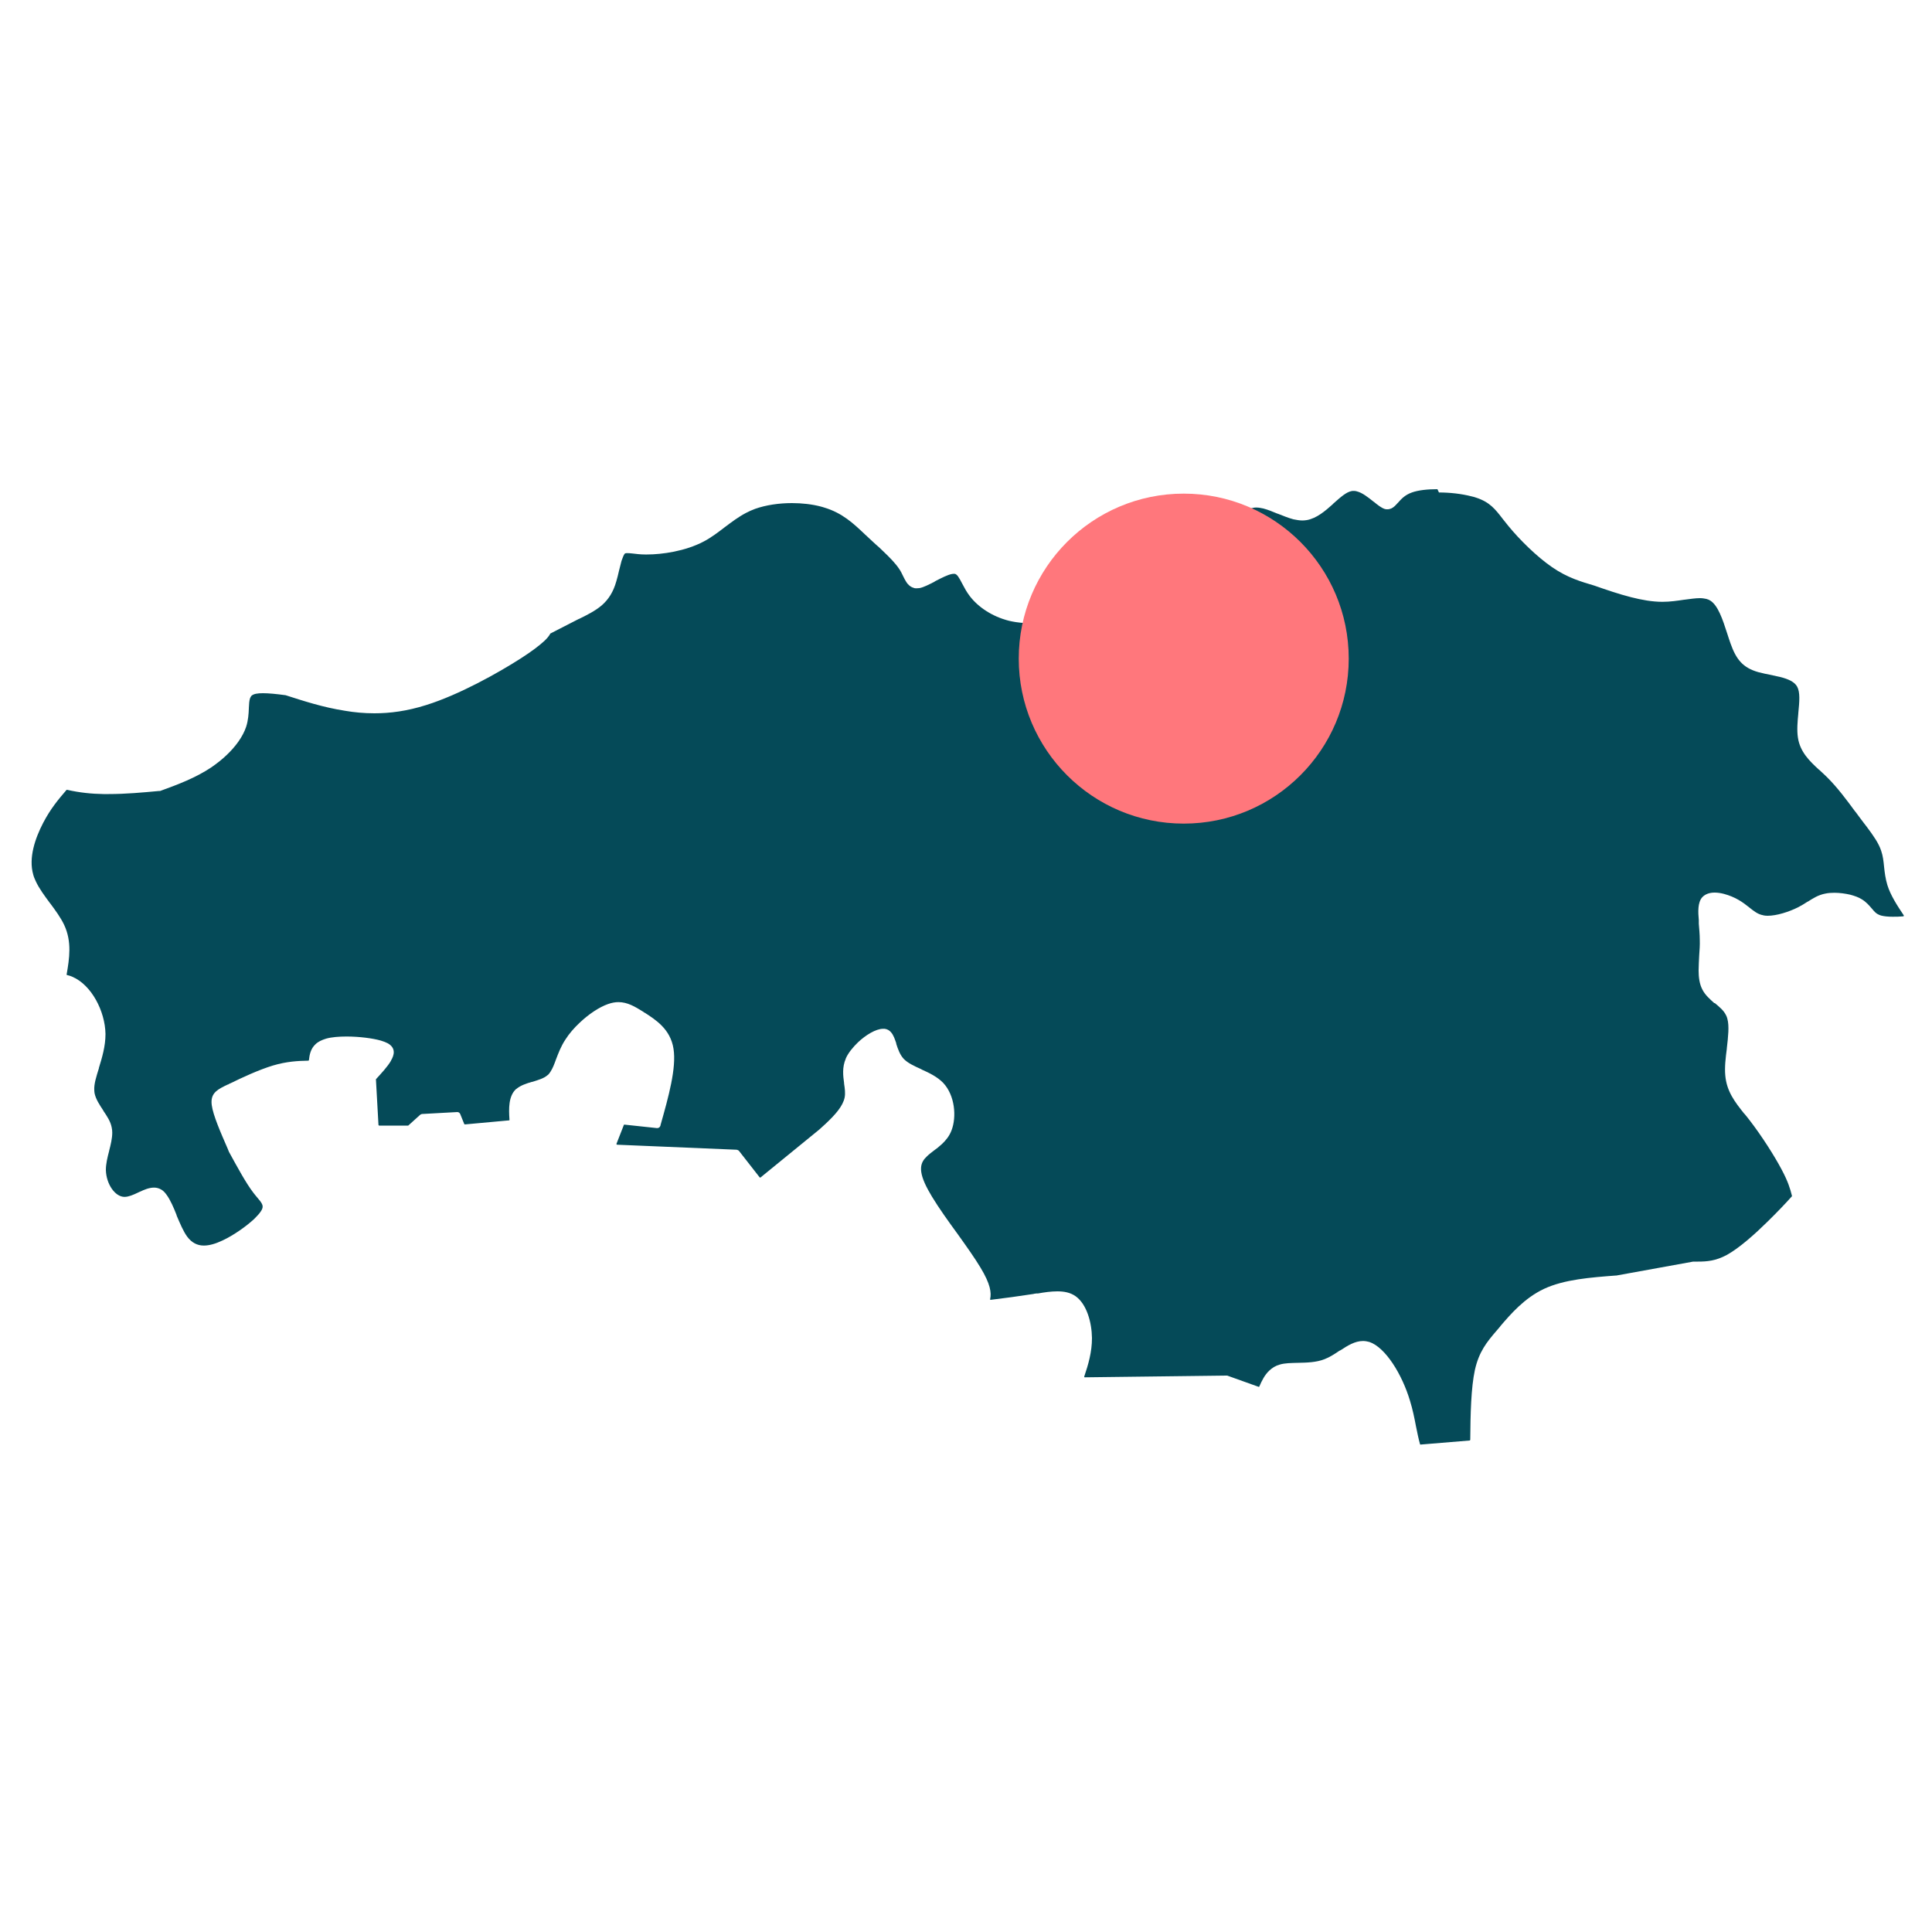 <?xml version="1.0" encoding="UTF-8"?><svg id="noord-brabant" xmlns="http://www.w3.org/2000/svg" viewBox="0 0 100 100"><defs><style>.cls-1{fill:#054a58;}.cls-2{fill:#ff777c;}</style></defs><path class="cls-1" d="M97.37,47.25h0,0ZM74.4,25.32c-.51,0-.99.05-1.32.17-.37.13-.56.35-.72.53h0,0l-.02.02s0,0-.02.02c-.08.09-.18.2-.31.26h0s0,0,0,0c-.06.02-.12.04-.18.04-.02,0-.04,0-.06,0h0s0,0,0,0c-.02,0-.04,0-.06-.01,0,0,0,0,0,0-.02,0-.03,0-.05-.01h0c-.17-.06-.36-.21-.53-.35,0,0-.02-.02-.03-.02-.3-.24-.59-.47-.88-.54-.06-.02-.12-.02-.17-.02-.03,0-.07,0-.1.01h0c-.26.05-.54.29-.92.63,0,0-.03.02-.03.03l-.03.03c-.37.33-.82.72-1.33.81h0s0,0,0,0c-.07.01-.15.02-.22.02-.16,0-.32-.03-.47-.06h0s0,0,0,0c-.27-.07-.55-.19-.81-.29,0,0,0,0-.01,0-.26-.11-.51-.21-.74-.27h0s0,0,0,0c-.13-.03-.25-.05-.36-.05-.05,0-.1,0-.14.01h0c-.73.11-1.38,1.17-2.03,2.36h0s0,0,0,0h0s0,0,0,0c-.11.2-.21.39-.31.58,0,0,0,0,0,0h0s-.02.04-.02.04c-.48.89-.93,1.74-1.45,2.37-.64.77-1.39,1.23-2.31,1.23-.02,0-.04,0-.05,0-.39,0-.79-.1-1.2-.2h0s0,0,0,0h0c-.1-.03-.22-.06-.33-.09h0s0,0,0,0h0c-.11-.03-.23-.06-.34-.09-.35-.09-.71-.17-1.06-.21h0s0,0,0,0c-.26-.03-.53-.04-.8-.04-.24,0-.48,0-.72.02h-.02s-.01,0-.01,0c-.23,0-.46.01-.69.01-.33,0-.66-.01-.97-.06-.12-.02-.24-.04-.36-.07h0s0,0,0,0c-.87-.22-1.59-.71-2.02-1.27,0,0,0,0,0,0-.17-.22-.29-.45-.39-.64,0,0,0,0,0,0h0c-.18-.35-.27-.49-.39-.52h0s-.03,0-.05,0h0s0,0,0,0h0s-.06,0-.1.01h0c-.22.04-.53.2-.86.37l-.03.02-.03.02c-.26.13-.54.28-.76.32h0s-.1.01-.15.01-.1,0-.14-.02h0s0,0,0,0c-.18-.05-.3-.17-.38-.29h0s0,0,0,0c-.06-.09-.11-.19-.16-.29h0c-.07-.14-.13-.28-.23-.42-.19-.28-.48-.58-.84-.92h0s0,0,0,0c-.12-.12-.23-.22-.37-.34,0,0,0,0,0,0-.13-.12-.26-.24-.4-.37h0s0,0,0,0c0,0,0,0,0,0-.05-.05-.08-.08-.13-.12l-.02-.02h0c-.59-.56-1.17-1.11-2.11-1.39h0s0,0,0,0h0c-.05-.02-.11-.03-.17-.05h0s0,0,0,0h0c-.45-.12-.98-.18-1.5-.18-.67,0-1.35.1-1.91.3-.16.06-.32.13-.47.21h0s0,0,0,0c-.4.21-.74.47-1.1.74h0s0,0,0,0c0,0,0,0,0,0h0c-.34.26-.69.53-1.09.74-.95.5-2.15.67-2.94.67-.02,0-.04,0-.07,0-.27,0-.49-.03-.66-.05,0,0,0,0,0,0-.15-.02-.24-.02-.3-.02-.09,0-.11.02-.13.05h0s0,0,0,0c-.04.06-.09.17-.15.35-.04.15-.08.33-.13.51,0,0,0,0,0,0h0c-.04.18-.09.38-.14.55-.16.56-.4.93-.75,1.24h0c-.34.29-.78.51-1.19.71,0,0-.01,0-.01,0,0,0,0,0,0,0l-1.46.75s-.02.02-.02.03h0c-.06.11-.17.24-.3.36-.25.23-.64.53-1.2.89-1.2.77-3.21,1.89-4.9,2.42-1.01.32-1.89.43-2.69.43-.55,0-1.05-.05-1.52-.13h0s0,0,0,0c-1.15-.18-2.12-.5-3.09-.81h0s0,0-.02,0c-.44-.06-.84-.1-1.14-.1-.27,0-.49.03-.6.14h0s0,0,0,0h0s-.05.07-.07.13c-.04.12-.05.28-.06.5h0v.02c-.01.27-.03.61-.14.95-.17.51-.55,1.03-1.03,1.48-.23.22-.49.42-.76.61-.82.55-1.75.9-2.66,1.23h-.01s0,0,0,0c0,0,0,0,0,0-.01,0-.03,0-.04,0h0s0,0,0,0c-.86.08-1.73.16-2.61.16-.09,0-.19,0-.28,0h0c-.61-.01-1.22-.07-1.88-.22h0s0,0,0,0h0s-.02,0-.03.01h0c-.42.49-.82.96-1.21,1.71-.41.79-.76,1.8-.51,2.67h0c.03.12.08.23.13.34.18.39.46.76.74,1.14,0,0,0,.01.01.01.26.35.54.73.72,1.11.41.87.27,1.75.13,2.56,0,.01,0,.02,0,.03,0,0,.02.01.03.01h0c.09.02.18.05.27.09.98.42,1.69,1.77,1.71,2.96,0,.64-.18,1.23-.34,1.75,0,0,0,.02,0,.02-.14.45-.26.82-.24,1.14,0,.06.01.12.02.18.07.3.25.57.44.86,0,0,.01.02.01.02,0,0,.01.02.01.02.17.25.36.53.42.84.02.09.03.18.03.27,0,.31-.08.63-.16.94,0,0,0,.01,0,.01,0,0,0,0,0,0-.09.34-.17.67-.17.99.02.74.48,1.38.95,1.39h0s.01,0,.02,0c.2,0,.44-.1.71-.23,0,0,.04-.02.04-.02.04-.02,0,0,.05-.02.21-.1.47-.21.72-.21.13,0,.26.03.39.11.1.06.19.16.26.26.2.27.37.67.52,1.05,0,0,0,.02,0,.02.18.42.35.83.55,1.1.23.31.52.46.86.46.28,0,.6-.09.96-.26.58-.27,1.23-.73,1.65-1.12h0,0c.15-.15.27-.28.34-.39h0s0,0,0,0c.15-.22.11-.34-.04-.54h0c-.04-.05-.09-.11-.14-.17h0c-.06-.08-.14-.16-.21-.26-.39-.51-.83-1.33-1.27-2.13h0s0-.01,0-.01h0s0,0,0,0h0s0,0,0,0h0s0,0,0,0h0s0,0,0,0c0-.01-.01-.03-.02-.04,0-.02-.01-.02-.01-.03,0,0,0,0-.01-.03-.38-.87-.77-1.76-.84-2.29h0c-.04-.3.02-.52.21-.7.15-.14.37-.25.63-.37,0,0,0,0,0,0h.02s.02-.02.02-.02l.09-.04s0,0,0,0h0c.59-.29,1.47-.7,2.2-.92h0c.71-.21,1.28-.24,1.83-.25h0s.03-.01.03-.03c.03-.28.09-.59.34-.82.13-.13.32-.22.55-.29h0,0c.28-.08.66-.11,1.06-.11.65,0,1.35.09,1.77.21.14.04.26.09.36.14h0c.44.25.33.62.17.89,0,0,0,0,0,.01h0c-.18.31-.49.64-.78.96,0,.01-.01.02,0,.04l.13,2.33s.02.03.03.03h1.49s.02,0,.02,0h0l.62-.56s.06-.04.1-.04l1.82-.1h0c.07,0,.12.04.15.1l.21.52s.02.02.03.02h0l2.29-.21h0s.02,0,.02-.01c0,0,0-.02,0-.03-.04-.57-.05-1.21.33-1.57h0s.02-.02.03-.02h0c.21-.18.52-.28.79-.36,0,0,.02,0,.02,0,.32-.1.61-.18.8-.35,0,0,0,0,.02-.01,0,0,0,0,0,0h0,0c.05-.05.1-.11.14-.18.11-.17.19-.38.28-.63,0,0,0,0,0,0h0c.12-.31.25-.67.49-1.03.19-.3.45-.6.73-.86.46-.44,1.01-.81,1.47-.97,0,0,0,0,0,0h0c.2-.07.37-.1.54-.1.47,0,.85.23,1.27.49h.02s0,.02,0,.02h0s.02.01.02.01c0,0,0,0,0,0h0,0s.02.02.02.02h.02c.57.37,1.34.85,1.5,1.87.16,1-.26,2.5-.67,3.95v.02s-.01.02-.01.02c-.02.07-.08.12-.16.12,0,0-.01,0-.02,0l-1.68-.18h0,0s-.03,0-.03.02l-.38.97s0,.02,0,.03c0,0,.02.02.03.02h0,0,0l6.19.26s.09.02.12.06l1.07,1.37s.01.01.02.01c0,0,0,0,0,0,0,0,.02,0,.02,0l3.04-2.48s0,0,0,0h0c.11-.1.22-.2.33-.3h0,0c.51-.48.9-.92.99-1.37h0s0,0,0,0c.04-.22.01-.45-.03-.71h0s0-.01,0-.01c0,0,0,0,0,0h0s0,0,0-.02c-.05-.37-.11-.81.09-1.27h0s0-.01,0-.01c.13-.29.37-.58.63-.83.39-.37.92-.7,1.3-.7.03,0,.05,0,.08,0,.14.02.24.08.32.17.14.15.21.38.28.58,0,0,0,.02,0,.03.09.28.19.56.38.77,0,0,0,0,0,0h0s0,0,0,0c.21.22.53.37.91.54l.03.02c.38.17.8.37,1.11.69.61.65.7,1.76.43,2.46h0s0,0,0,0c-.11.29-.29.51-.48.69,0,0,0,0,0,0h0s-.02.02-.02.02c-.14.13-.28.24-.42.34h0c-.13.1-.25.19-.35.29,0,0,0,0,0,0h0s0,0,0,0c-.32.3-.52.69.07,1.76.06.1.12.21.19.33,0,0,0,0,0,0h0c.35.58.85,1.28,1.34,1.95h0c.45.63.89,1.25,1.17,1.72.52.86.57,1.3.5,1.63,0,.01,0,.02,0,.03,0,0,.02.01.02.01h0c.74-.09,1.48-.19,2.19-.3h0s0,0,0,0c0,0,.08-.01.09-.02.05,0,.03,0,.07-.01h0,0s.04,0,.05,0c.05,0,0,0,.05,0,.33-.06.68-.11,1.01-.11.35,0,.67.06.94.25,0,0,0,0,0,0h0c.58.41.84,1.36.85,2.17,0,.72-.19,1.37-.4,1.99h0s0,0,0,0c0,0,0,0,0,.01,0,0,0,.01,0,.02,0,0,.02.01.03.01h0,0,0l7.32-.09h0s.04,0,.05,0l1.62.58s0,0,.01,0c0,0,.01,0,.02,0,0,0,0,0,.01-.01.13-.3.28-.61.52-.83.15-.14.32-.25.54-.31.26-.08.59-.08.91-.09h.02c.47-.01.96-.02,1.39-.19h0s0,0,0,0c.26-.1.51-.26.76-.43.02-.02.01,0,.04-.02.04-.02,0,0,.04-.02.35-.23.73-.47,1.15-.47.11,0,.22.02.33.05h0s0,0,0,0c.83.28,1.69,1.67,2.1,3.04.14.45.23.9.31,1.32h0c.07.34.13.65.21.93,0,.02.02.02.03.02h0,0l2.54-.21h0s.03-.02.03-.03c.01-1.34.04-2.7.24-3.62.21-.94.61-1.44,1.12-2.03,0,0,.05-.06.06-.07l.06-.07.05-.06h.01s.01-.03.01-.03c.54-.63,1.25-1.46,2.27-1.94,1.05-.49,2.42-.59,3.73-.69h.02s0,0,0,0h0s3.97-.72,3.97-.72h0s.03,0,.04,0h0c.07,0,.14,0,.21,0,.47,0,.92-.04,1.48-.34.66-.36,1.49-1.11,2.1-1.71.55-.54.92-.93,1.27-1.32h0s0,0,.01-.01c0,0,0-.02,0-.03-.09-.36-.2-.73-.53-1.35-.38-.72-1.04-1.75-1.64-2.53-.09-.12-.18-.23-.27-.34h0s0,0,0,0l-.02-.02-.02-.02c-.47-.59-.9-1.14-.97-1.97-.04-.43.02-.92.08-1.38h0s0-.02,0-.02c.07-.61.13-1.15.03-1.52h0c-.02-.08-.04-.14-.07-.19-.12-.25-.33-.42-.58-.63,0,0,0,0,0,0,0,0,0,0,0,0,0,0,0,0-.01,0h-.02c-.22-.2-.47-.41-.62-.71-.15-.29-.19-.64-.19-.98,0-.25.02-.52.03-.77h0c.02-.28.04-.55.03-.82,0-.28-.03-.56-.05-.83,0-.02,0-.07,0-.09,0-.04,0-.06,0-.09-.04-.43-.06-.91.17-1.18h0,0c.16-.18.4-.25.65-.25.17,0,.34.03.49.07.26.07.53.18.75.31h0c.21.12.39.26.54.38,0,0,0,0,0,0,.25.2.43.34.67.4.03,0,.05.01.08.02h0s0,0,0,0h0c.06.01.13.02.21.02.47,0,1.1-.2,1.58-.44.19-.1.34-.19.49-.29h0s0,0,.01,0c0,0,0,0,0,0,0,0,0,0,0,0,.27-.17.54-.35.92-.42.14-.03.3-.04.46-.04.27,0,.56.04.82.1h0s0,0,0,0c.22.06.43.13.6.24.23.14.38.32.5.46,0,0,.02.02.02.02h0c.13.16.22.26.37.32,0,0,0,0,0,0h0s.07.03.11.04h0s0,0,0,0c.16.04.36.06.59.06.17,0,.35,0,.55-.02h0s.02,0,.03-.02c0-.01,0-.02,0-.03-.35-.52-.69-1.05-.85-1.57-.1-.33-.14-.65-.17-.94h0c-.03-.31-.06-.57-.15-.83h0c-.13-.4-.4-.78-.75-1.25-.05-.07-.12-.15-.17-.22-.06-.08-.12-.16-.18-.24h0s0,0,0,0c-.07-.09-.15-.2-.23-.31l-.02-.02c-.44-.6-.91-1.23-1.43-1.75-.12-.12-.25-.24-.38-.36h0s-.03-.03-.03-.03l-.03-.02c-.48-.44-.98-.92-1.09-1.66-.06-.39-.02-.84.02-1.25v-.02s0,0,0,0c.06-.61.1-1.08-.06-1.37h0c-.13-.24-.44-.39-.88-.5h0s0,0,0,0c-.18-.04-.36-.08-.55-.12h0s0,0,0,0h0c-.17-.03-.34-.07-.49-.11h0s0,0,0,0c-.03,0-.06-.02-.09-.02h0c-.81-.23-1.15-.67-1.44-1.49-.06-.16-.11-.33-.17-.51h0c-.24-.75-.48-1.45-.87-1.7,0,0,0,0,0,0-.06-.04-.13-.07-.21-.09h0s0,0,0,0c-.1-.02-.2-.04-.33-.04h0c-.23,0-.49.04-.8.08,0,0-.01,0-.01,0,0,0,0,0,0,0-.34.05-.73.11-1.13.11h0c-.53,0-1.08-.1-1.63-.24-.63-.16-1.27-.38-1.9-.6h0s0,0,0,0h0s0,0,0,0c-.67-.2-1.38-.4-2.18-.95-.8-.55-1.69-1.43-2.27-2.14-.1-.12-.19-.24-.28-.35-.4-.52-.68-.88-1.38-1.11h0s0,0,0,0c-.08-.03-.16-.05-.25-.07h0c-.5-.13-1.11-.2-1.68-.2h0ZM74.4,25.32"/><circle class="cls-2" cx="61.27" cy="34.09" r="8.54"/></svg>